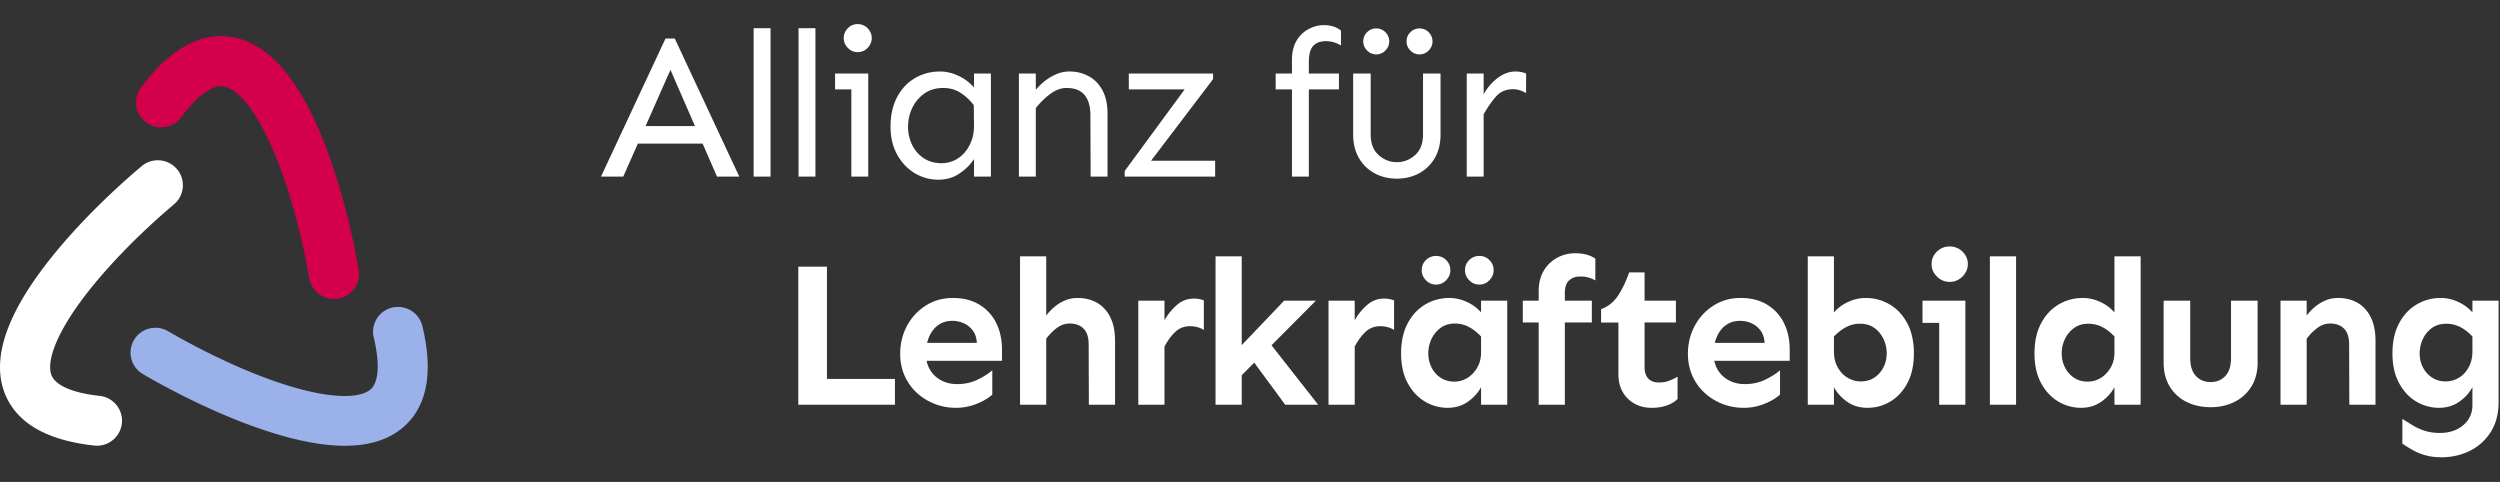 <svg xmlns="http://www.w3.org/2000/svg" width="332" height="64" fill="none">
  <rect width="100%" height="100%" fill="#333333" stroke="none"/>
  <path fill="#D4004B" fill-rule="evenodd" d="M47.629 35.819c-1.266-7.34-4-17.728-8.263-24.271-2.078-3.19-5.087-6.336-9.213-6.711-4.297-.39-8.105 2.336-11.421 6.77a3.31 3.31 0 0 0 .678 4.642 3.335 3.335 0 0 0 4.657-.677c2.867-3.831 4.707-4.199 5.482-4.128.946.085 2.434.953 4.235 3.717 3.495 5.364 6.053 14.637 7.285 21.781a3.327 3.327 0 0 0 3.843 2.708 3.318 3.318 0 0 0 2.717-3.831Z" clip-rule="evenodd"/>
  <path fill="#fff" fill-rule="evenodd" d="M23.501 22.46a3.336 3.336 0 0 0-4.69-.393c-5.707 4.808-13.306 12.42-16.804 19.4C.302 44.869-.896 49.048.871 52.784c1.84 3.89 6.128 5.78 11.643 6.384a3.325 3.325 0 0 0 3.671-2.935 3.32 3.32 0 0 0-2.945-3.66c-4.766-.521-6.017-1.916-6.349-2.618-.405-.856-.408-2.575 1.07-5.523 2.868-5.722 9.591-12.618 15.146-17.297a3.31 3.31 0 0 0 .394-4.675Z" clip-rule="evenodd"/>
  <path fill="#9BB1EA" fill-rule="evenodd" d="M56.095 43.312a3.34 3.34 0 0 0-4.002-2.468 3.288 3.288 0 0 0-2.461 3.97c1.11 4.637.215 6.27-.335 6.814-.671.663-2.29 1.235-5.568.825-6.36-.793-15.123-4.81-21.403-8.467-1.587-.924-3.62-.396-4.54 1.178-.922 1.574-.382 3.6 1.205 4.524 6.451 3.756 16.185 8.356 23.943 9.325 3.782.472 8.126.21 11.055-2.68 3.05-3.011 3.391-7.654 2.106-13.021Z" clip-rule="evenodd"/>
  <path fill="#fff" d="M88.379 5.116 79.813 23.45h2.956l1.936-4.378h8.605l1.91 4.378h2.956L89.61 5.116H88.38Zm-2.646 11.63 3.303-7.47 3.259 7.47h-6.562ZM102.328 3.748h-2.245V23.45h2.245V3.748ZM108.29 3.748h-2.244V23.45h2.244V3.748ZM114.851 3.46a1.77 1.77 0 0 0-.944-.26c-.529 0-.971.187-1.327.561a1.828 1.828 0 0 0-.534 1.3c0 .493.178.903.534 1.286.356.383.798.575 1.327.575.347 0 .661-.086.944-.26.283-.173.506-.406.671-.698a1.82 1.82 0 0 0 .246-.903c0-.329-.082-.634-.246-.917a1.927 1.927 0 0 0-.671-.684ZM110.897 9.768v2.107h2.162v11.576h2.244V9.768H110.897ZM129.347 11.602a6.292 6.292 0 0 0-2.094-1.546c-.811-.374-1.61-.561-2.394-.561-1.241 0-2.363.297-3.366.889-1.004.593-1.793 1.437-2.367 2.531-.575 1.095-.862 2.4-.862 3.914 0 1.386.287 2.61.862 3.667.574 1.058 1.345 1.884 2.312 2.477a6.01 6.01 0 0 0 3.202.889c1.04 0 1.965-.273 2.777-.82.812-.548 1.455-1.187 1.93-1.916v2.326h2.244V9.768h-2.244v1.834Zm-.547 7.594c-.384.776-.904 1.382-1.56 1.82-.657.438-1.405.657-2.244.657-.839 0-1.647-.22-2.313-.657a4.4 4.4 0 0 1-1.546-1.765 5.392 5.392 0 0 1-.547-2.422c0-.876.187-1.729.561-2.504a4.903 4.903 0 0 1 1.6-1.902c.693-.493 1.533-.739 2.518-.739.839 0 1.582.201 2.23.602.648.401 1.254.958 1.82 1.67l.028 2.626c.017.968-.164 1.838-.548 2.614h.001ZM144.56 10.11c-.766-.41-1.615-.616-2.545-.616a4.37 4.37 0 0 0-1.793.383c-.574.256-1.09.57-1.546.944a7.62 7.62 0 0 0-1.122 1.109V9.768h-2.244V23.45h2.244v-9.086a9.736 9.736 0 0 1 1.902-1.874c.721-.538 1.446-.808 2.176-.808 1.076 0 1.874.31 2.394.93.52.621.78 1.524.78 2.71l.028 8.128h2.244v-8.347c0-1.258-.229-2.303-.684-3.133-.457-.83-1.068-1.45-1.834-1.861ZM161.098 10.507v-.739h-11.193v2.107h7.416l-7.963 10.837v.739h12.013v-2.107h-8.51l8.237-10.837ZM175.812 3.337c-.675 0-1.34.169-1.997.506-.657.338-1.195.848-1.615 1.533-.42.684-.629 1.564-.629 2.64v1.752h-2.162v2.107h2.162v11.576h2.244V11.875h3.995V9.768h-3.995V8.263c0-1.022.187-1.738.561-2.149.373-.41.898-.624 1.573-.643.383-.018.766.028 1.15.137.383.11.711.256.985.438v-1.97a2.88 2.88 0 0 0-.985-.548 4.064 4.064 0 0 0-1.287-.191ZM188.513 7.223c.474 0 .88-.173 1.218-.52.337-.346.506-.748.506-1.204 0-.456-.169-.88-.506-1.218a1.662 1.662 0 0 0-1.218-.506c-.474 0-.88.169-1.218.506a1.66 1.66 0 0 0-.506 1.218c0 .474.168.858.506 1.204.338.347.743.52 1.218.52ZM182.767 7.223c.474 0 .879-.173 1.217-.52.338-.346.507-.748.507-1.204 0-.456-.169-.88-.507-1.218a1.658 1.658 0 0 0-1.217-.506 1.66 1.66 0 0 0-1.218.506 1.66 1.66 0 0 0-.507 1.218c0 .474.169.858.507 1.204.337.347.743.52 1.218.52ZM188.978 17.869c0 1.186-.351 2.093-1.053 2.722-.703.63-1.51.944-2.422.944-.912 0-1.72-.314-2.422-.944-.703-.629-1.054-1.537-1.054-2.723v-8.1h-2.326v8.1c0 1.205.256 2.245.766 3.12a5.283 5.283 0 0 0 2.08 2.025c.876.474 1.861.711 2.955.711 1.095 0 2.08-.237 2.956-.711a5.283 5.283 0 0 0 2.08-2.025c.51-.875.766-1.915.766-3.12v-8.1h-2.326v8.1ZM201.243 9.495c-.785 0-1.551.273-2.299.82-.749.548-1.387 1.278-1.916 2.19V9.768h-2.244v13.683h2.244v-8.264c.511-.913 1.054-1.697 1.628-2.354.575-.657 1.328-.985 2.258-.985.31 0 .611.046.903.136.292.092.575.22.848.384v-2.6a3.535 3.535 0 0 0-1.422-.273ZM109.82 35.41h-3.804v18.336h12.834v-3.421h-9.03V35.411ZM130.039 40.446c-.976-.584-2.139-.876-3.489-.876s-2.554.338-3.612 1.013a7.145 7.145 0 0 0-2.49 2.696c-.602 1.121-.904 2.358-.904 3.708 0 1.04.192 1.997.575 2.873a6.801 6.801 0 0 0 1.601 2.272 7.487 7.487 0 0 0 2.367 1.49 7.698 7.698 0 0 0 2.874.534c.693 0 1.354-.091 1.984-.273a8.11 8.11 0 0 0 1.683-.684c.492-.274.875-.538 1.149-.794v-3.229c-.474.42-1.118.83-1.929 1.232-.812.401-1.729.602-2.751.602-.803 0-1.518-.173-2.148-.52a3.727 3.727 0 0 1-1.893-2.573h10.007V46.44c0-1.35-.26-2.54-.78-3.572a5.818 5.818 0 0 0-2.244-2.422Zm-6.918 5.09c.071-.3.164-.584.282-.849.292-.656.698-1.167 1.218-1.532s1.136-.547 1.847-.547c.529 0 1.031.105 1.505.314.475.21.876.53 1.204.958.329.429.511.981.548 1.656h-6.604ZM145.669 40.2c-.748-.42-1.596-.63-2.545-.63-.62 0-1.195.114-1.724.342-.529.229-.998.52-1.409.876a7.435 7.435 0 0 0-1.054 1.108v-7.854h-3.475v19.703h3.475v-8.757a6.877 6.877 0 0 1 1.396-1.423c.529-.4 1.104-.602 1.724-.602.784 0 1.4.229 1.847.684.447.457.671 1.15.671 2.08l.027 8.019h3.476v-8.484c0-1.258-.215-2.312-.643-3.16-.429-.849-1.018-1.482-1.765-1.902h-.001ZM156.326 40.473c-.648.547-1.209 1.232-1.683 2.052v-2.6h-3.476v13.82h3.476v-7.717c.401-.766.871-1.41 1.409-1.93s1.2-.78 1.984-.78c.347 0 .671.042.972.124.301.082.588.205.862.37v-3.914c-.383-.164-.83-.246-1.341-.246-.821 0-1.556.273-2.203.82v.001ZM174.753 39.926h-4.215l-5.637 5.907V34.042h-3.476v19.704h3.476v-3.917l1.661-1.67 4.113 5.587h4.378l-6.197-7.893 5.897-5.927ZM181.587 40.473c-.648.547-1.209 1.232-1.683 2.052v-2.6h-3.476v13.82h3.476v-7.717c.401-.766.871-1.41 1.409-1.93s1.2-.78 1.984-.78c.347 0 .671.042.972.124.301.082.588.205.862.37v-3.914c-.384-.164-.831-.246-1.341-.246-.821 0-1.556.273-2.203.82v.001ZM196.685 41.486a5.575 5.575 0 0 0-1.902-1.396 5.45 5.45 0 0 0-2.285-.52c-1.186 0-2.267.292-3.243.876-.976.584-1.751 1.423-2.326 2.517-.575 1.095-.862 2.418-.862 3.969 0 1.55.287 2.837.862 3.913.575 1.077 1.332 1.898 2.271 2.463.94.565 1.957.848 3.052.848 1.021 0 1.915-.269 2.682-.807.766-.538 1.35-1.18 1.751-1.93v2.327h3.476v-13.82h-3.476v1.56Zm-.493 7.306c-.346.602-.789 1.068-1.327 1.396a3.283 3.283 0 0 1-1.738.493c-.675 0-1.272-.169-1.792-.506a3.463 3.463 0 0 1-1.218-1.369 4.079 4.079 0 0 1-.438-1.874c0-.676.145-1.341.438-1.943a3.816 3.816 0 0 1 1.218-1.464c.52-.374 1.144-.561 1.874-.561.675 0 1.3.155 1.875.465.575.31 1.108.73 1.601 1.259v1.97c.018.82-.146 1.533-.493 2.135ZM196.466 37.791c.51 0 .953-.19 1.327-.574.374-.383.561-.821.561-1.314 0-.547-.187-1.003-.561-1.368a1.836 1.836 0 0 0-1.327-.547 1.9 1.9 0 0 0-1.355.547c-.374.365-.561.821-.561 1.368 0 .493.187.93.561 1.314.374.383.825.575 1.355.575ZM190.719 37.791c.511 0 .953-.19 1.328-.574.373-.383.56-.821.56-1.314 0-.547-.187-1.003-.56-1.368a1.839 1.839 0 0 0-1.328-.547c-.511 0-.981.182-1.354.547-.374.365-.561.821-.561 1.368 0 .493.187.93.561 1.314a1.82 1.82 0 0 0 1.354.575ZM209.181 33.632c-.858 0-1.656.2-2.395.602a4.608 4.608 0 0 0-1.779 1.724c-.447.748-.67 1.66-.67 2.737v1.231h-2.108v2.9h2.108v10.92h3.475v-10.92h3.585v-2.9h-3.585v-1.013c0-.784.192-1.345.575-1.682.383-.338.848-.507 1.396-.507.401-.017.78.024 1.135.124.356.1.671.232.944.396v-2.9a3.746 3.746 0 0 0-1.135-.52 5.66 5.66 0 0 0-1.546-.192ZM220.289 50.79c-.62 0-1.09-.178-1.409-.533-.319-.356-.479-.844-.479-1.464v-5.966h4.16v-2.9h-4.16v-3.75h-2.052c-.438 1.259-.944 2.308-1.519 3.147-.575.84-1.309 1.414-2.203 1.724v1.78h2.299v6.868c0 .913.191 1.701.574 2.367a4.01 4.01 0 0 0 1.574 1.546c.666.365 1.409.548 2.23.548s1.5-.11 2.094-.329c.592-.219 1.053-.501 1.382-.848v-2.955a8.4 8.4 0 0 1-1.068.52c-.401.164-.876.246-1.423.246ZM234.65 40.446c-.977-.584-2.14-.876-3.489-.876-1.35 0-2.555.338-3.613 1.013a7.153 7.153 0 0 0-2.49 2.696c-.602 1.121-.903 2.358-.903 3.708 0 1.04.191 1.997.574 2.873a6.815 6.815 0 0 0 1.601 2.272 7.487 7.487 0 0 0 2.367 1.49 7.698 7.698 0 0 0 2.874.534c.693 0 1.354-.091 1.984-.273a8.11 8.11 0 0 0 1.683-.684c.492-.274.876-.538 1.149-.794v-3.229c-.474.42-1.118.83-1.929 1.232-.812.401-1.729.602-2.75.602-.804 0-1.519-.173-2.149-.52a3.727 3.727 0 0 1-1.893-2.573h10.007V46.44c0-1.35-.26-2.54-.78-3.572a5.818 5.818 0 0 0-2.244-2.422h.001Zm-6.918 5.09c.07-.3.164-.584.281-.849.292-.656.698-1.167 1.218-1.532s1.136-.547 1.847-.547c.529 0 1.031.105 1.505.314.475.21.876.53 1.204.958.329.429.511.981.548 1.656h-6.603ZM250.977 40.446c-.976-.584-2.057-.876-3.243-.876a5.45 5.45 0 0 0-2.285.52 5.574 5.574 0 0 0-1.902 1.396v-7.444h-3.475v19.703h3.475V51.42c.401.749.986 1.392 1.752 1.93s1.66.807 2.681.807a5.862 5.862 0 0 0 3.079-.849c.94-.565 1.692-1.386 2.258-2.463.565-1.076.848-2.38.848-3.913s-.287-2.873-.862-3.968c-.575-1.095-1.351-1.934-2.326-2.518Zm-.862 8.346a3.538 3.538 0 0 1-1.204 1.355c-.511.338-1.113.506-1.806.506a3.37 3.37 0 0 1-1.724-.479c-.548-.319-.99-.78-1.328-1.382-.337-.602-.506-1.313-.506-2.134v-1.97a6.513 6.513 0 0 1 1.615-1.246 3.896 3.896 0 0 1 1.861-.451c.729 0 1.354.182 1.874.547.52.365.926.848 1.218 1.45.292.602.438 1.25.438 1.943 0 .693-.146 1.296-.438 1.86v.001ZM260.125 33.043a2.374 2.374 0 0 0-1.204-.315c-.656 0-1.222.229-1.696.685a2.226 2.226 0 0 0-.712 1.669c0 .62.237 1.168.712 1.642.474.475 1.04.712 1.696.712.438 0 .839-.11 1.204-.33.365-.218.657-.51.876-.875a2.2 2.2 0 0 0 .329-1.149c0-.438-.11-.835-.329-1.19a2.433 2.433 0 0 0-.876-.849ZM255.309 39.926v2.955h2.217v10.865h3.475v-13.82h-5.692ZM267.733 34.042h-3.475v19.703h3.475V34.042ZM280.8 41.486a5.572 5.572 0 0 0-1.902-1.396 5.449 5.449 0 0 0-2.285-.52c-1.186 0-2.267.292-3.243.876-.976.584-1.751 1.423-2.326 2.517-.575 1.095-.862 2.418-.862 3.969 0 1.55.287 2.837.862 3.913.575 1.077 1.332 1.898 2.272 2.463a5.812 5.812 0 0 0 3.051.848c1.022 0 1.916-.269 2.682-.807s1.35-1.18 1.751-1.93v2.327h3.476V34.042H280.8v7.444Zm-.493 7.306c-.346.602-.789 1.068-1.327 1.396a3.28 3.28 0 0 1-1.737.493c-.676 0-1.273-.169-1.793-.507a3.47 3.47 0 0 1-1.218-1.368 4.078 4.078 0 0 1-.438-1.874c0-.676.146-1.337.438-1.93a3.854 3.854 0 0 1 1.218-1.45c.52-.374 1.145-.56 1.875-.56.675 0 1.3.15 1.875.45.574.301 1.108.717 1.6 1.246v1.97c.018.82-.146 1.533-.492 2.135h-.001ZM296.281 47.533c0 1.059-.251 1.857-.753 2.395-.502.539-1.154.808-1.956.808-.803 0-1.456-.27-1.957-.808-.502-.538-.753-1.336-.753-2.395v-7.607h-3.53v8.237c0 1.223.269 2.276.807 3.16a5.37 5.37 0 0 0 2.217 2.04c.94.474 2.012.711 3.216.711 1.204 0 2.248-.237 3.188-.712a5.466 5.466 0 0 0 2.23-2.038c.547-.885.821-1.938.821-3.161v-8.237h-3.53v7.607ZM313.059 40.2c-.748-.42-1.597-.63-2.545-.63-.62 0-1.195.114-1.724.342a5.4 5.4 0 0 0-1.409.876 7.435 7.435 0 0 0-1.054 1.108v-1.97h-3.475v13.82h3.475v-8.758a6.85 6.85 0 0 1 1.396-1.422c.528-.402 1.103-.603 1.724-.603.784 0 1.399.229 1.847.684.447.457.671 1.15.671 2.08l.027 8.019h3.475v-8.483c0-1.26-.214-2.313-.643-3.161-.428-.848-1.017-1.482-1.765-1.902ZM328.338 39.926v1.56a5.575 5.575 0 0 0-1.902-1.396 5.45 5.45 0 0 0-2.285-.52c-1.186 0-2.267.292-3.243.876-.976.584-1.751 1.423-2.326 2.517-.574 1.095-.862 2.418-.862 3.969 0 1.55.288 2.837.862 3.913.575 1.077 1.332 1.898 2.272 2.463a5.811 5.811 0 0 0 3.051.849c1.022 0 1.916-.27 2.682-.808s1.35-1.18 1.751-1.93v2.409c0 .711-.187 1.345-.561 1.902-.374.556-.885.99-1.532 1.3-.648.31-1.392.465-2.231.465-.766 0-1.45-.1-2.052-.301a7.454 7.454 0 0 1-1.601-.739c-.465-.292-.907-.566-1.327-.82v3.283c.456.31.931.602 1.423.876a7.751 7.751 0 0 0 1.655.67c.611.174 1.318.26 2.121.26 1.368 0 2.627-.286 3.777-.861a6.841 6.841 0 0 0 2.764-2.504c.693-1.095 1.04-2.418 1.04-3.968V39.926h-3.476Zm0 6.732c0 .82-.169 1.533-.506 2.135-.338.602-.776 1.063-1.313 1.382a3.351 3.351 0 0 1-1.738.479c-.675 0-1.273-.169-1.792-.507a3.485 3.485 0 0 1-1.218-1.354 3.994 3.994 0 0 1-.438-1.861c0-.675.145-1.34.438-1.943a3.709 3.709 0 0 1 1.218-1.45c.52-.365 1.144-.547 1.874-.547.675 0 1.3.15 1.875.45.575.302 1.108.717 1.601 1.246v1.97h-.001Z"/>
</svg>